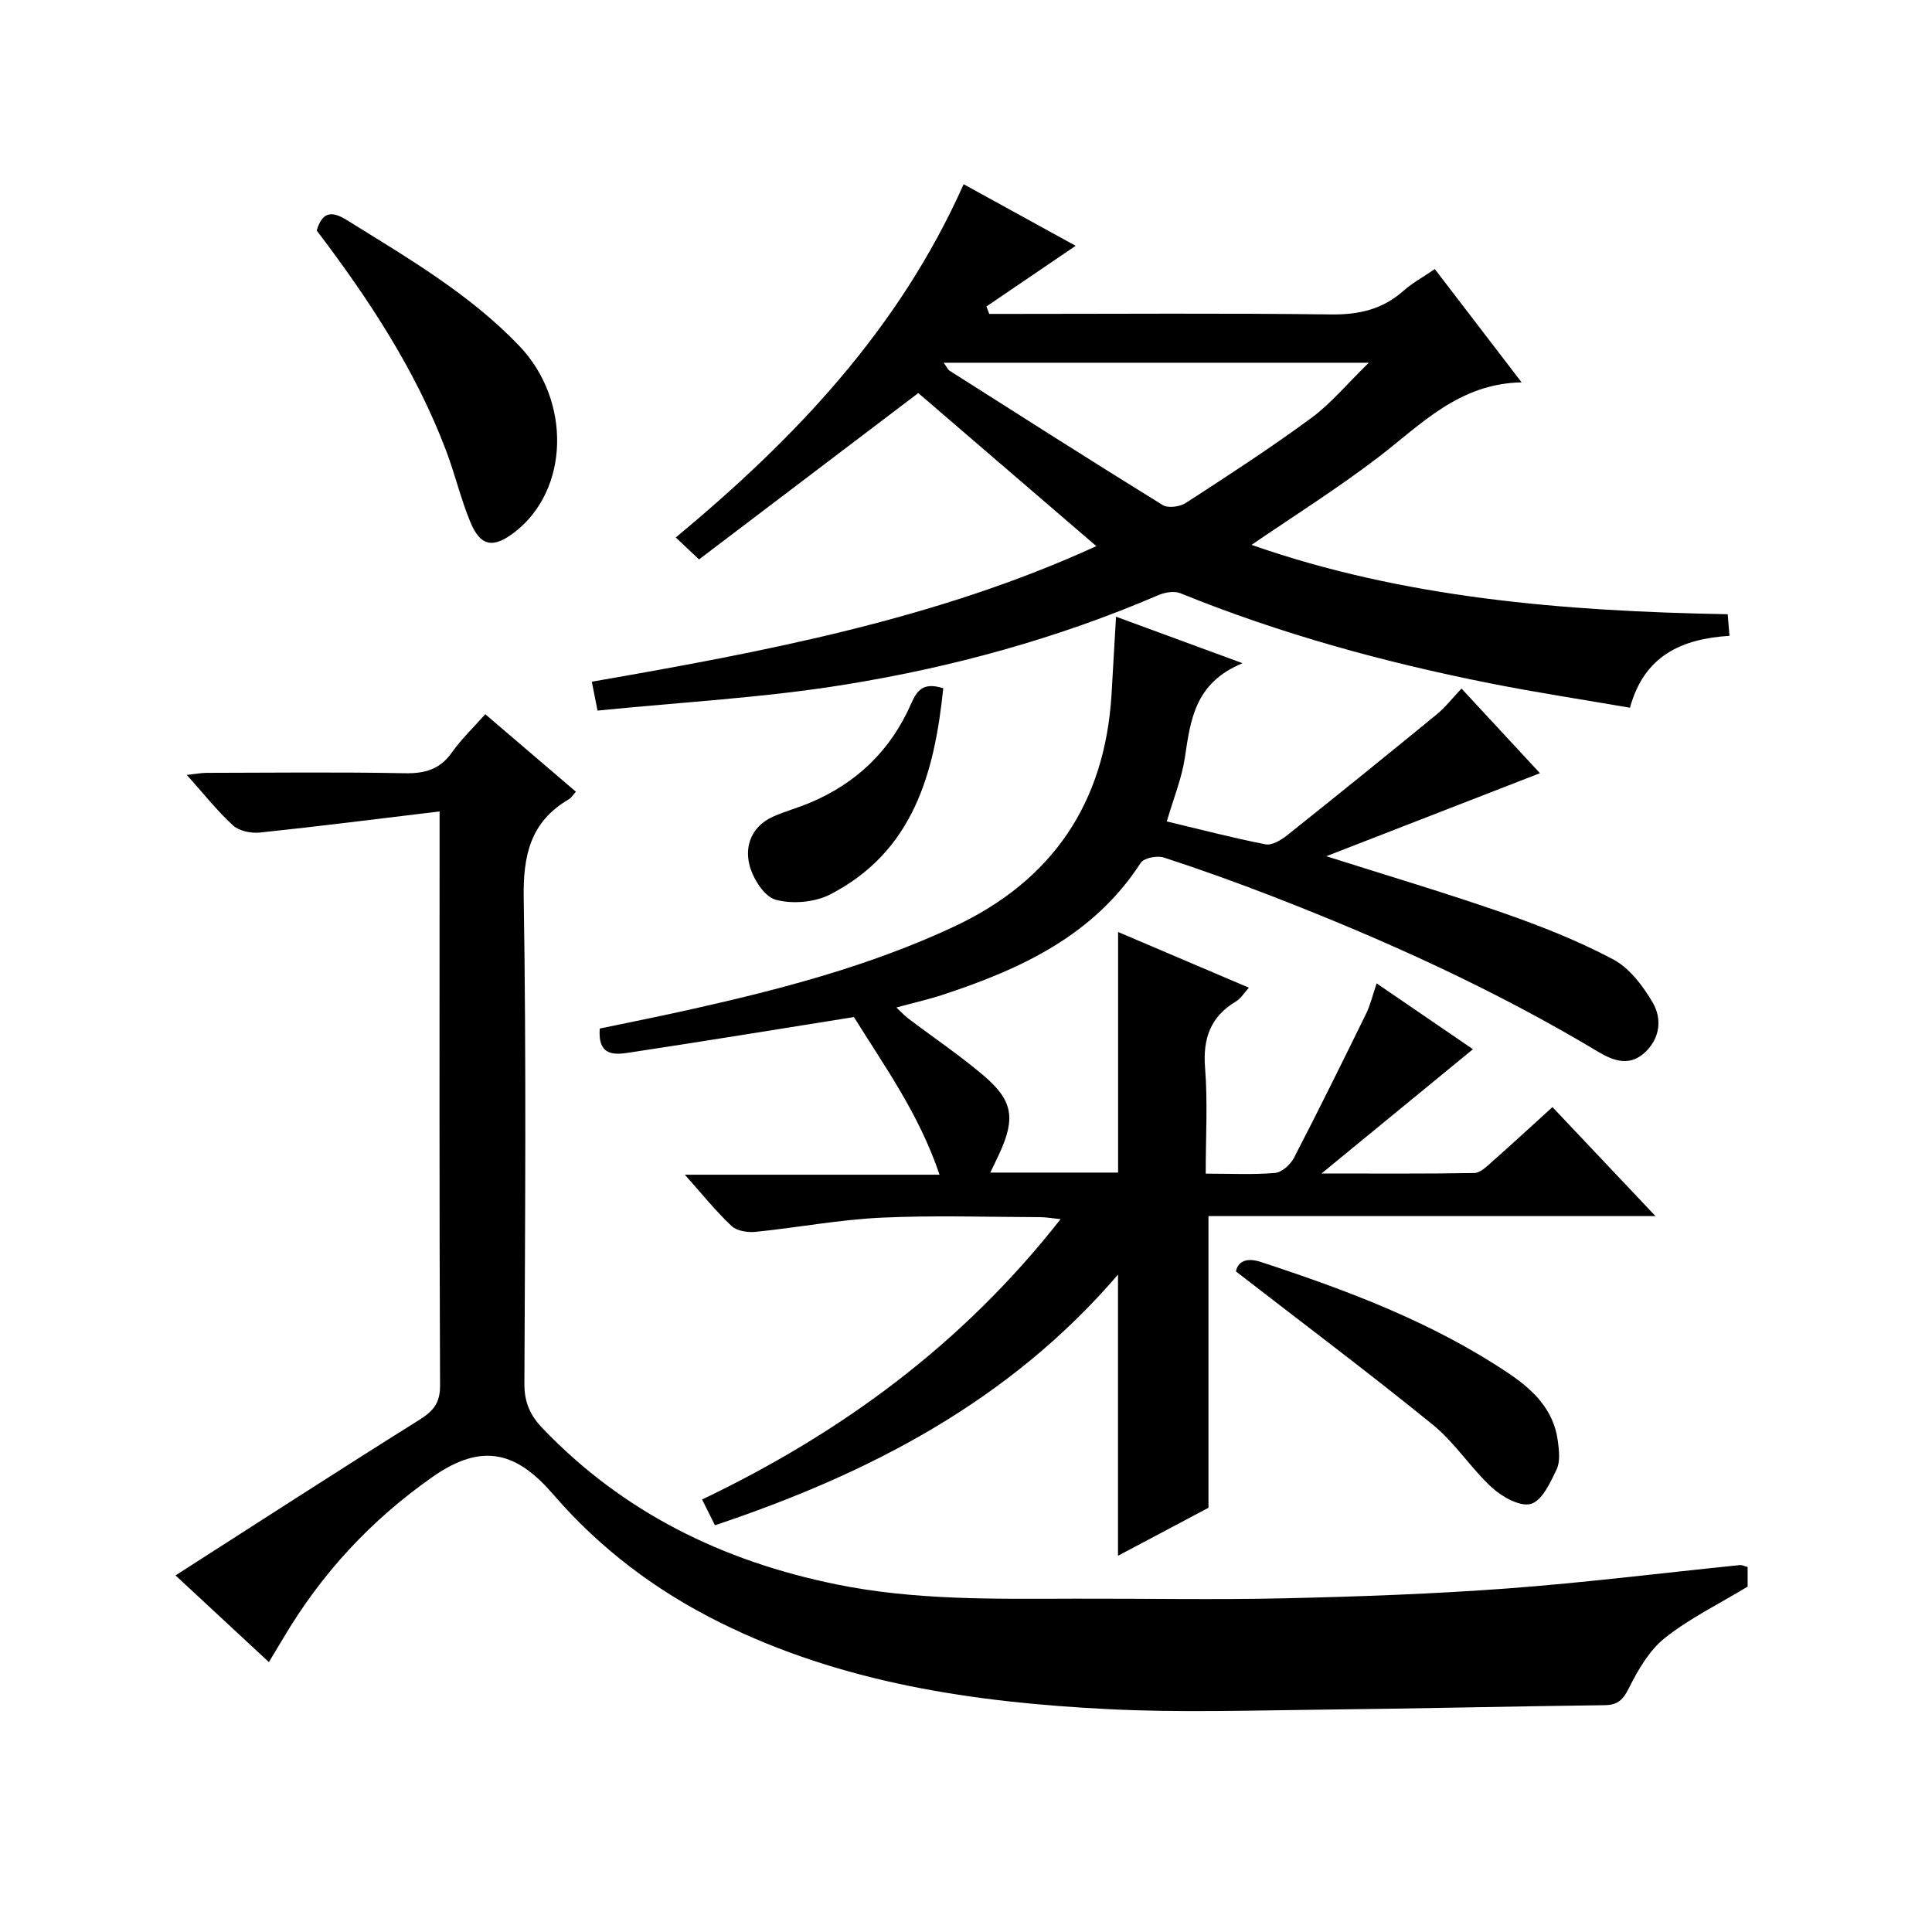 <?xml version="1.0" encoding="utf-8"?>
<svg version="1.1" id="ZDIC" xmlns="http://www.w3.org/2000/svg" xmlns:xlink="http://www.w3.org/1999/xlink" x="0px" y="0px"
	 viewBox="0 0 400 400" style="enable-background:new 0 0 400 400;" xml:space="preserve">

<g>
	
	<path d="M124.17,212.95c6.12-1.28,12.49-2.54,18.83-3.96c18.64-4.17,37.08-8.99,54.47-17.12c20.4-9.53,31.29-25.59,32.66-48.08
		c0.31-5.13,0.59-10.27,0.93-16.11c8.42,3.09,16.48,6.06,26.19,9.63c-9.96,4.1-10.77,11.85-11.95,19.64
		c-0.64,4.23-2.32,8.31-3.73,13.12c6.81,1.62,13.59,3.4,20.45,4.74c1.32,0.26,3.2-0.87,4.44-1.85c10.38-8.27,20.7-16.62,30.97-25.03
		c1.78-1.46,3.22-3.33,5.16-5.37c5.74,6.19,11.3,12.2,16.24,17.52c-14.81,5.76-29.28,11.38-44.23,17.19
		c12.57,4,24.7,7.59,36.64,11.75c7.77,2.71,15.5,5.76,22.75,9.61c3.4,1.8,6.18,5.51,8.2,8.97c1.89,3.23,1.56,7.2-1.46,10.14
		c-3.2,3.12-6.55,1.99-9.86,0.01c-21.51-12.9-44.26-23.2-67.61-32.24c-7.36-2.85-14.8-5.53-22.31-7.97
		c-1.38-0.45-4.12,0.09-4.78,1.11c-9.75,15.06-24.83,21.99-40.99,27.31c-2.95,0.97-5.99,1.65-9.59,2.63
		c0.97,0.91,1.66,1.67,2.46,2.28c5.17,3.91,10.56,7.55,15.5,11.73c6.19,5.23,6.74,8.92,3.33,16.3c-0.54,1.17-1.11,2.32-1.85,3.87
		c9.1,0,17.67,0,26.46,0c0-16.49,0-32.89,0-49.81c8.85,3.77,17.73,7.55,27.08,11.53c-0.99,1.08-1.65,2.23-2.65,2.83
		c-5.33,3.17-6.91,7.7-6.42,13.81c0.56,7.08,0.13,14.23,0.13,21.86c5.14,0,9.78,0.25,14.37-0.15c1.42-0.12,3.2-1.75,3.92-3.16
		c5.12-9.87,10.03-19.84,14.93-29.83c0.86-1.76,1.31-3.72,2.17-6.25c7.17,4.9,13.94,9.53,19.94,13.63
		c-10.12,8.3-20.17,16.55-31.36,25.73c11.5,0,21.57,0.08,31.64-0.1c1.23-0.02,2.56-1.34,3.63-2.29c4.11-3.63,8.14-7.36,12.55-11.36
		c6.93,7.34,13.74,14.54,21.33,22.57c-31.47,0-61.96,0-92.55,0c0,20.38,0,40.11,0,60.39c-5.84,3.1-12.23,6.48-18.73,9.93
		c0-19.43,0-38.35,0-58.21c-22.51,26.24-51.54,41.22-83.45,51.9c-0.95-1.9-1.75-3.52-2.66-5.34c28.91-13.81,54.01-32.24,74.22-58.04
		c-1.77-0.18-2.98-0.4-4.19-0.41c-11-0.03-22.02-0.41-32.99,0.11c-8.67,0.41-17.28,2.05-25.94,2.93c-1.64,0.17-3.89-0.17-4.99-1.2
		c-3.25-3.06-6.07-6.58-9.69-10.63c17.78,0,34.81,0,52.74,0c-4.23-12.58-11.44-22.51-17.72-32.64c-15.66,2.5-30.98,5.01-46.34,7.33
		C127.39,218.38,123.73,218.83,124.17,212.95z"/>
	<path d="M361.83,324.43c0,1.66,0,3.27,0,4.06c-6.03,3.65-12.02,6.57-17.12,10.62c-3.22,2.56-5.55,6.57-7.44,10.35
		c-1.23,2.47-2.32,3.55-5.07,3.58c-19.44,0.24-38.87,0.71-58.31,0.92c-14.83,0.16-29.68,0.65-44.47-0.1
		c-27.73-1.4-55.02-5.37-80.32-17.92c-13.26-6.58-24.84-15.28-34.57-26.55c-7.37-8.54-14.45-10.99-24.95-3.63
		c-12.81,8.98-23.04,20.05-30.94,33.42c-0.92,1.56-1.86,3.1-2.97,4.94c-6.32-5.86-12.39-11.5-19.33-17.95
		c17.15-10.98,33.68-21.69,50.38-32.14c2.93-1.84,4.41-3.45,4.39-7.2c-0.17-37.48-0.1-74.97-0.1-112.45c0-1.62,0-3.24,0-6.38
		c-12.82,1.54-24.99,3.09-37.19,4.37c-1.82,0.19-4.29-0.3-5.56-1.46c-3.3-3.01-6.09-6.58-9.58-10.47c1.76-0.19,2.96-0.43,4.16-0.43
		c13.66-0.03,27.32-0.18,40.98,0.08c4.18,0.08,7.29-0.81,9.77-4.34c1.9-2.7,4.35-5.02,6.88-7.88c6.23,5.33,12.36,10.57,18.77,16.05
		c-0.65,0.7-0.99,1.28-1.49,1.57c-7.95,4.67-9.47,11.6-9.32,20.52c0.55,33.48,0.28,66.97,0.14,100.45
		c-0.02,3.82,1.15,6.52,3.73,9.22c16.72,17.48,37.31,27.53,60.78,32.33c16.36,3.35,32.9,3.02,49.44,2.98
		c14.49-0.04,28.99,0.25,43.48-0.08c15.38-0.35,30.78-0.9,46.13-2.04c16.07-1.2,32.08-3.21,48.12-4.84
		C360.69,324,361.17,324.26,361.83,324.43z"/>
	<path d="M123.71,147.12c-0.58-2.95-0.84-4.24-1.18-5.98c35.87-6.23,71.5-12.97,104.45-28.07c-12.41-10.67-24.79-21.32-36.86-31.69
		c-14.83,11.25-30.1,22.84-45.39,34.44c-2.09-1.97-3.28-3.09-4.82-4.54c24.56-20.39,46.17-42.99,59.6-73.14
		c8.03,4.41,15.9,8.74,23.19,12.75c-6.15,4.18-12.31,8.37-18.47,12.56c0.19,0.51,0.39,1.03,0.58,1.54c1.57,0,3.15,0,4.72,0
		c21.99,0,43.98-0.17,65.96,0.11c5.8,0.08,10.72-1.02,15.07-4.88c1.84-1.63,4.05-2.83,6.5-4.51c5.84,7.62,11.55,15.08,17.97,23.45
		c-13.05,0.28-20.81,8.74-29.68,15.52c-8.53,6.52-17.65,12.25-26.23,18.13c31.43,11.02,64.65,13.74,98.58,14.36
		c0.12,1.42,0.23,2.79,0.37,4.47c-9.9,0.63-17.66,4.09-20.6,14.89c-9.82-1.7-19.37-3.15-28.84-5.03
		c-21.95-4.36-43.47-10.23-64.25-18.68c-1.27-0.52-3.21-0.18-4.56,0.4c-20.8,8.93-42.52,14.91-64.75,18.5
		C158.21,144.47,141.05,145.37,123.71,147.12z M195.38,75.1c0.69,0.95,0.87,1.44,1.23,1.66c14.67,9.32,29.33,18.67,44.12,27.81
		c1.12,0.69,3.58,0.35,4.8-0.45c8.75-5.68,17.52-11.37,25.92-17.55c4.12-3.03,7.46-7.1,11.95-11.47
		C253.31,75.1,224.72,75.1,195.38,75.1z"/>
	<path d="M65.57,47.72c1.13-3.77,2.99-4.17,6.21-2.17c12.55,7.81,25.36,15.23,35.71,26.04c10.85,11.34,10.4,29.84-0.93,38.58
		c-4.44,3.43-7.09,2.99-9.19-2.11c-1.96-4.74-3.14-9.79-4.95-14.6C86.09,76.66,76.3,61.86,65.57,47.72z"/>
	<path d="M255.88,263.23c0.4-1.94,2.06-2.97,5.14-1.96c17.92,5.88,35.51,12.46,51.3,23.05c5.11,3.43,9.38,7.56,10.22,14.05
		c0.25,1.94,0.52,4.23-0.26,5.86c-1.29,2.72-2.99,6.43-5.3,7.13c-2.19,0.66-5.94-1.41-8.04-3.33c-4.39-4.01-7.68-9.31-12.26-13.03
		C283.44,284.24,269.78,274,255.88,263.23z"/>
	<path d="M195.29,142.5c-1.82,17.67-6.23,33.76-23.34,42.65c-3.21,1.67-7.91,2.09-11.38,1.12c-2.38-0.67-4.77-4.5-5.44-7.33
		c-0.96-4.03,0.65-7.96,4.94-9.87c2.4-1.07,4.95-1.77,7.38-2.77c9.84-4.06,17.01-10.97,21.23-20.7
		C189.96,142.65,191.41,141.26,195.29,142.5z"/>
	
</g>
</svg>
